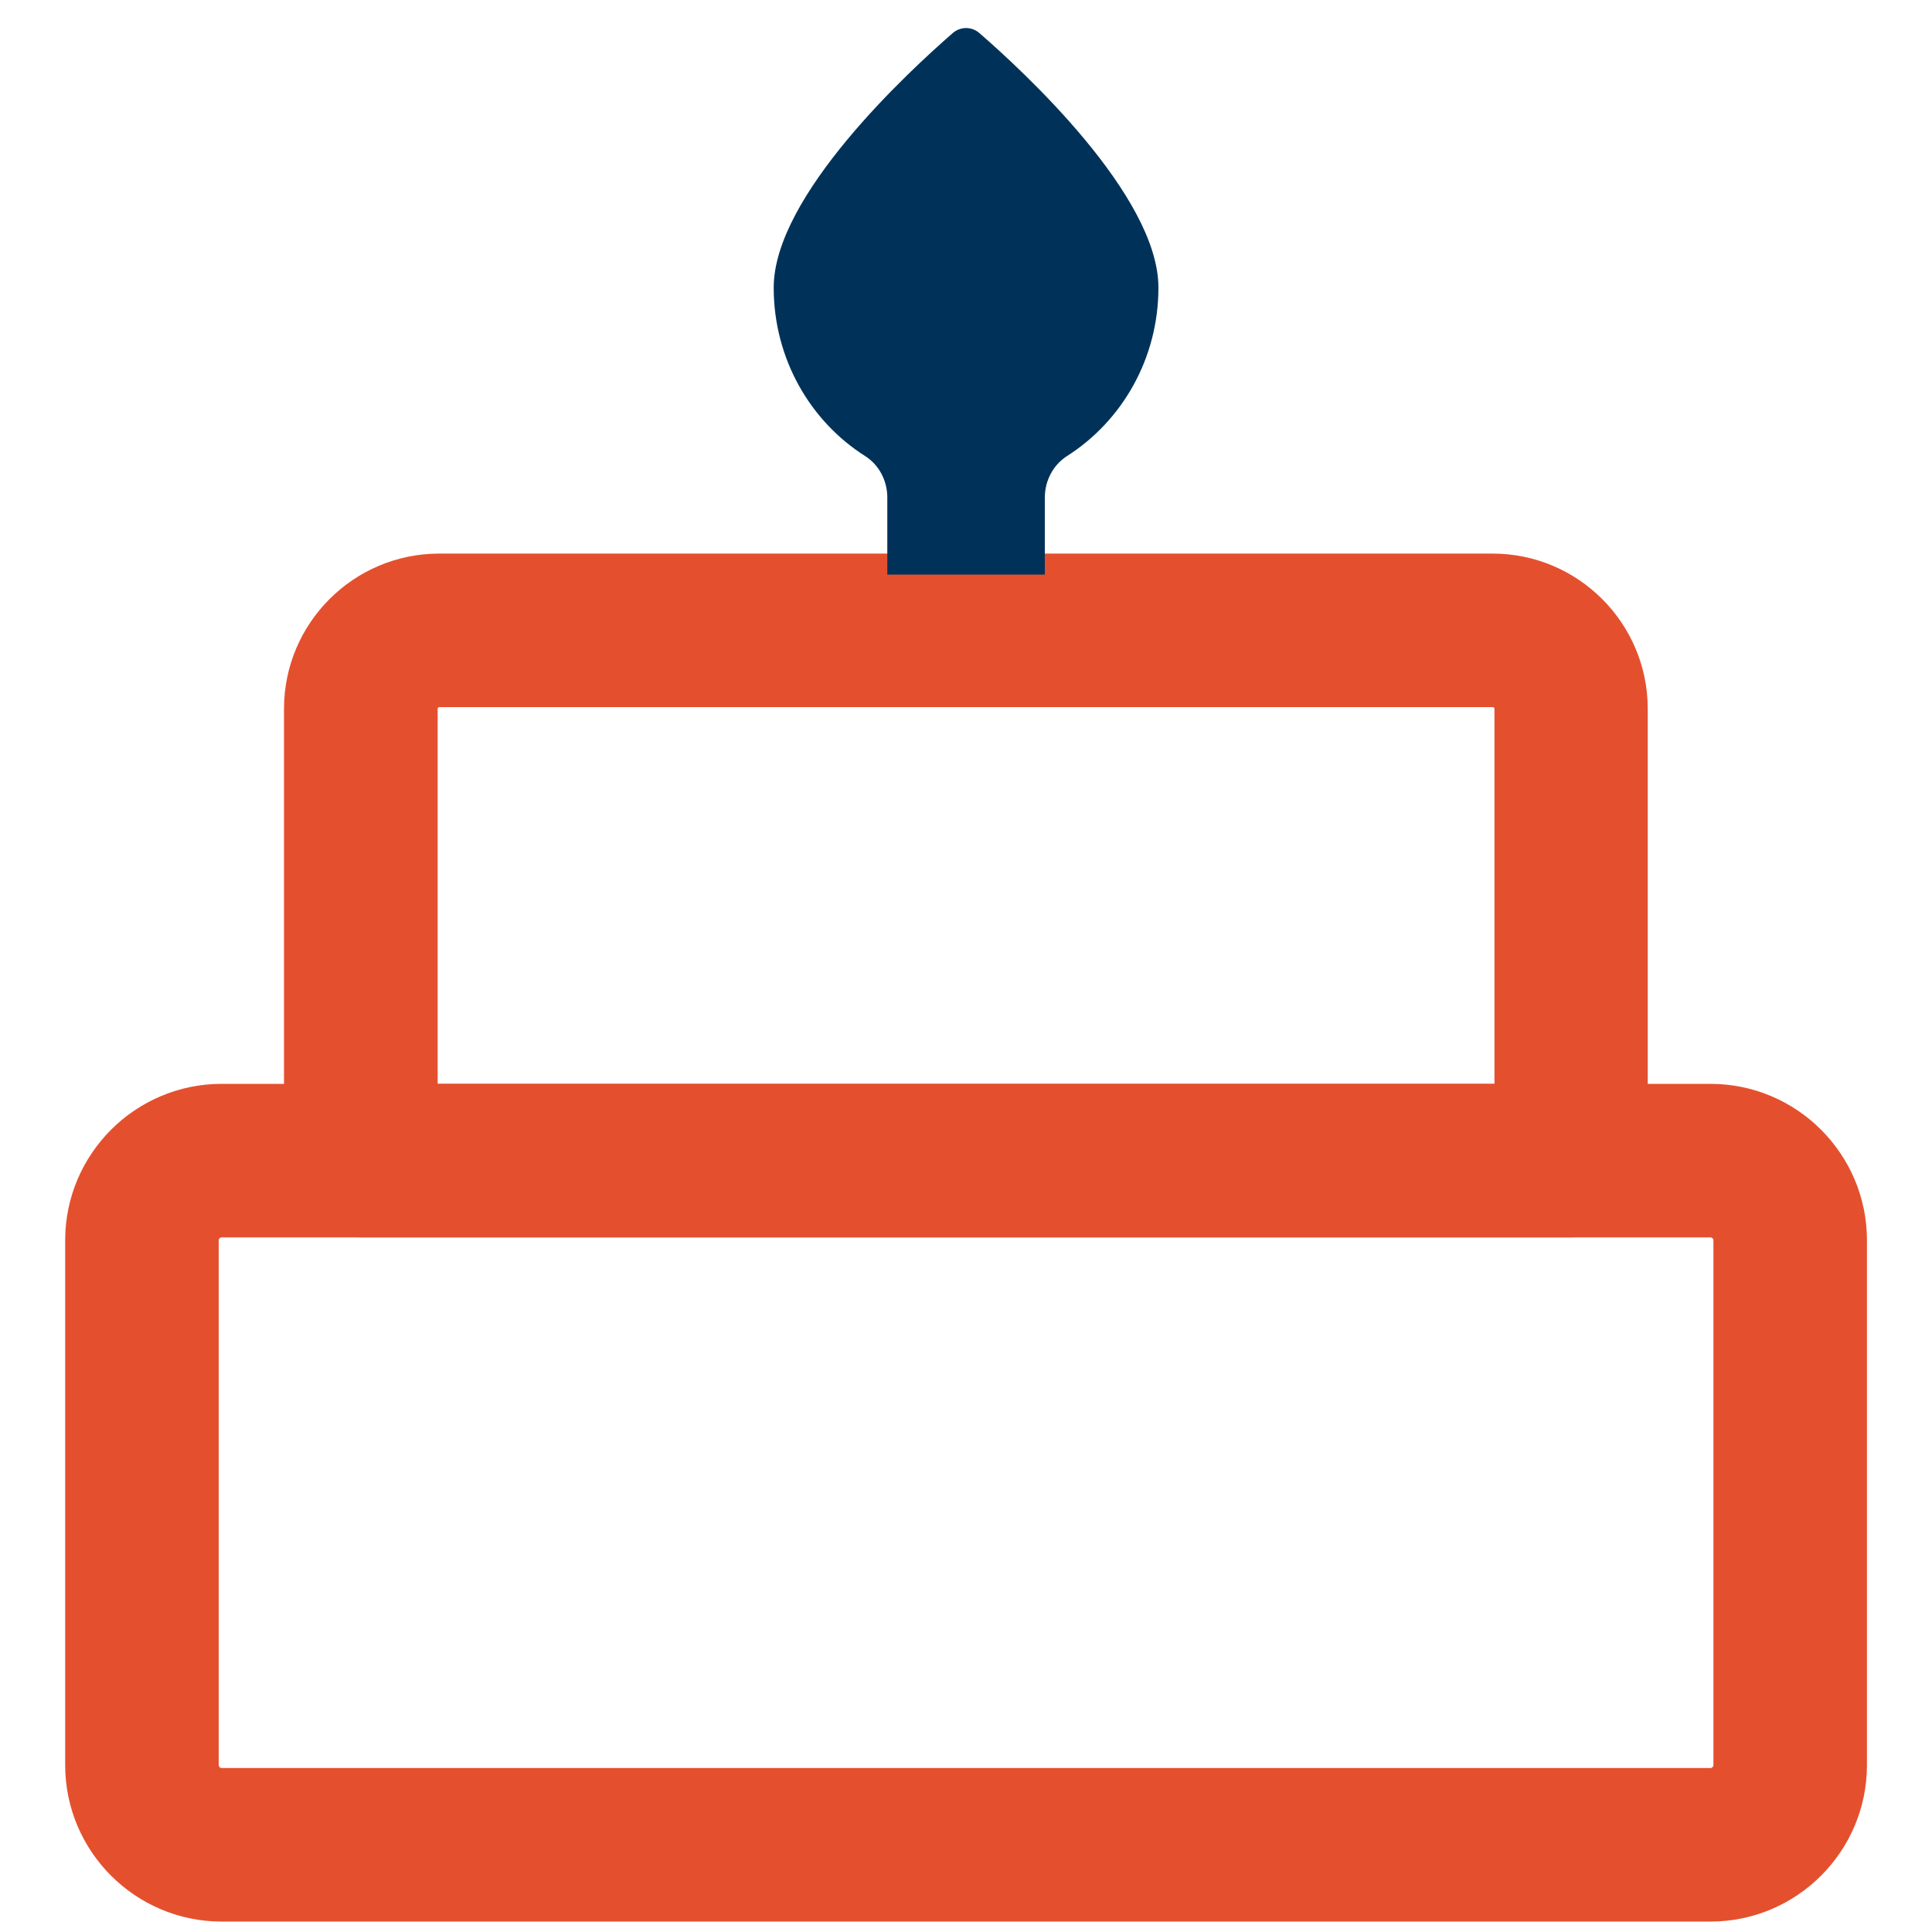 <?xml version="1.0" encoding="UTF-8"?>
<svg id="Calque_2" data-name="Calque 2" xmlns="http://www.w3.org/2000/svg" viewBox="0 0 150 150">
  <defs>
    <style>
      .cls-1 {
        fill: #e4502e;
      }

      .cls-1, .cls-2 {
        stroke-width: 0px;
      }

      .cls-2 {
        fill: #003259;
      }
    </style>
  </defs>
  <path class="cls-1" d="m121.99,96.07H28.01c-3.29,0-5.96-2.67-5.96-5.96v-35.08c0-6.65,5.41-12.05,12.05-12.05h81.78c6.65,0,12.05,5.41,12.05,12.05v35.08c0,3.29-2.67,5.96-5.96,5.96Zm-88.01-11.92h82.05v-29.12c0-.07-.06-.13-.13-.13H34.11c-.07,0-.13.06-.13.13v29.12Z"/>
  <path class="cls-1" d="m132.79,149.19H17.21c-6.7,0-12.15-5.45-12.15-12.15v-40.74c0-6.7,5.45-12.15,12.15-12.15h115.59c6.7,0,12.15,5.45,12.15,12.15v40.74c0,6.7-5.45,12.15-12.15,12.15ZM17.21,96.07c-.12,0-.23.1-.23.23v40.74c0,.12.1.23.23.23h115.59c.12,0,.23-.1.23-.23v-40.74c0-.12-.1-.23-.23-.23H17.21Z"/>
  <path class="cls-2" d="m89.94,22.33c0-7.14-10.54-16.85-13.91-19.77-.59-.51-1.46-.51-2.05,0-3.37,2.93-13.91,12.63-13.91,19.77,0,5.53,2.84,10.38,7.1,13.08,1.1.7,1.72,1.93,1.72,3.22v5.98h12.23v-5.98c0-1.29.63-2.52,1.72-3.22,4.26-2.71,7.1-7.55,7.1-13.08Z"/>
</svg>